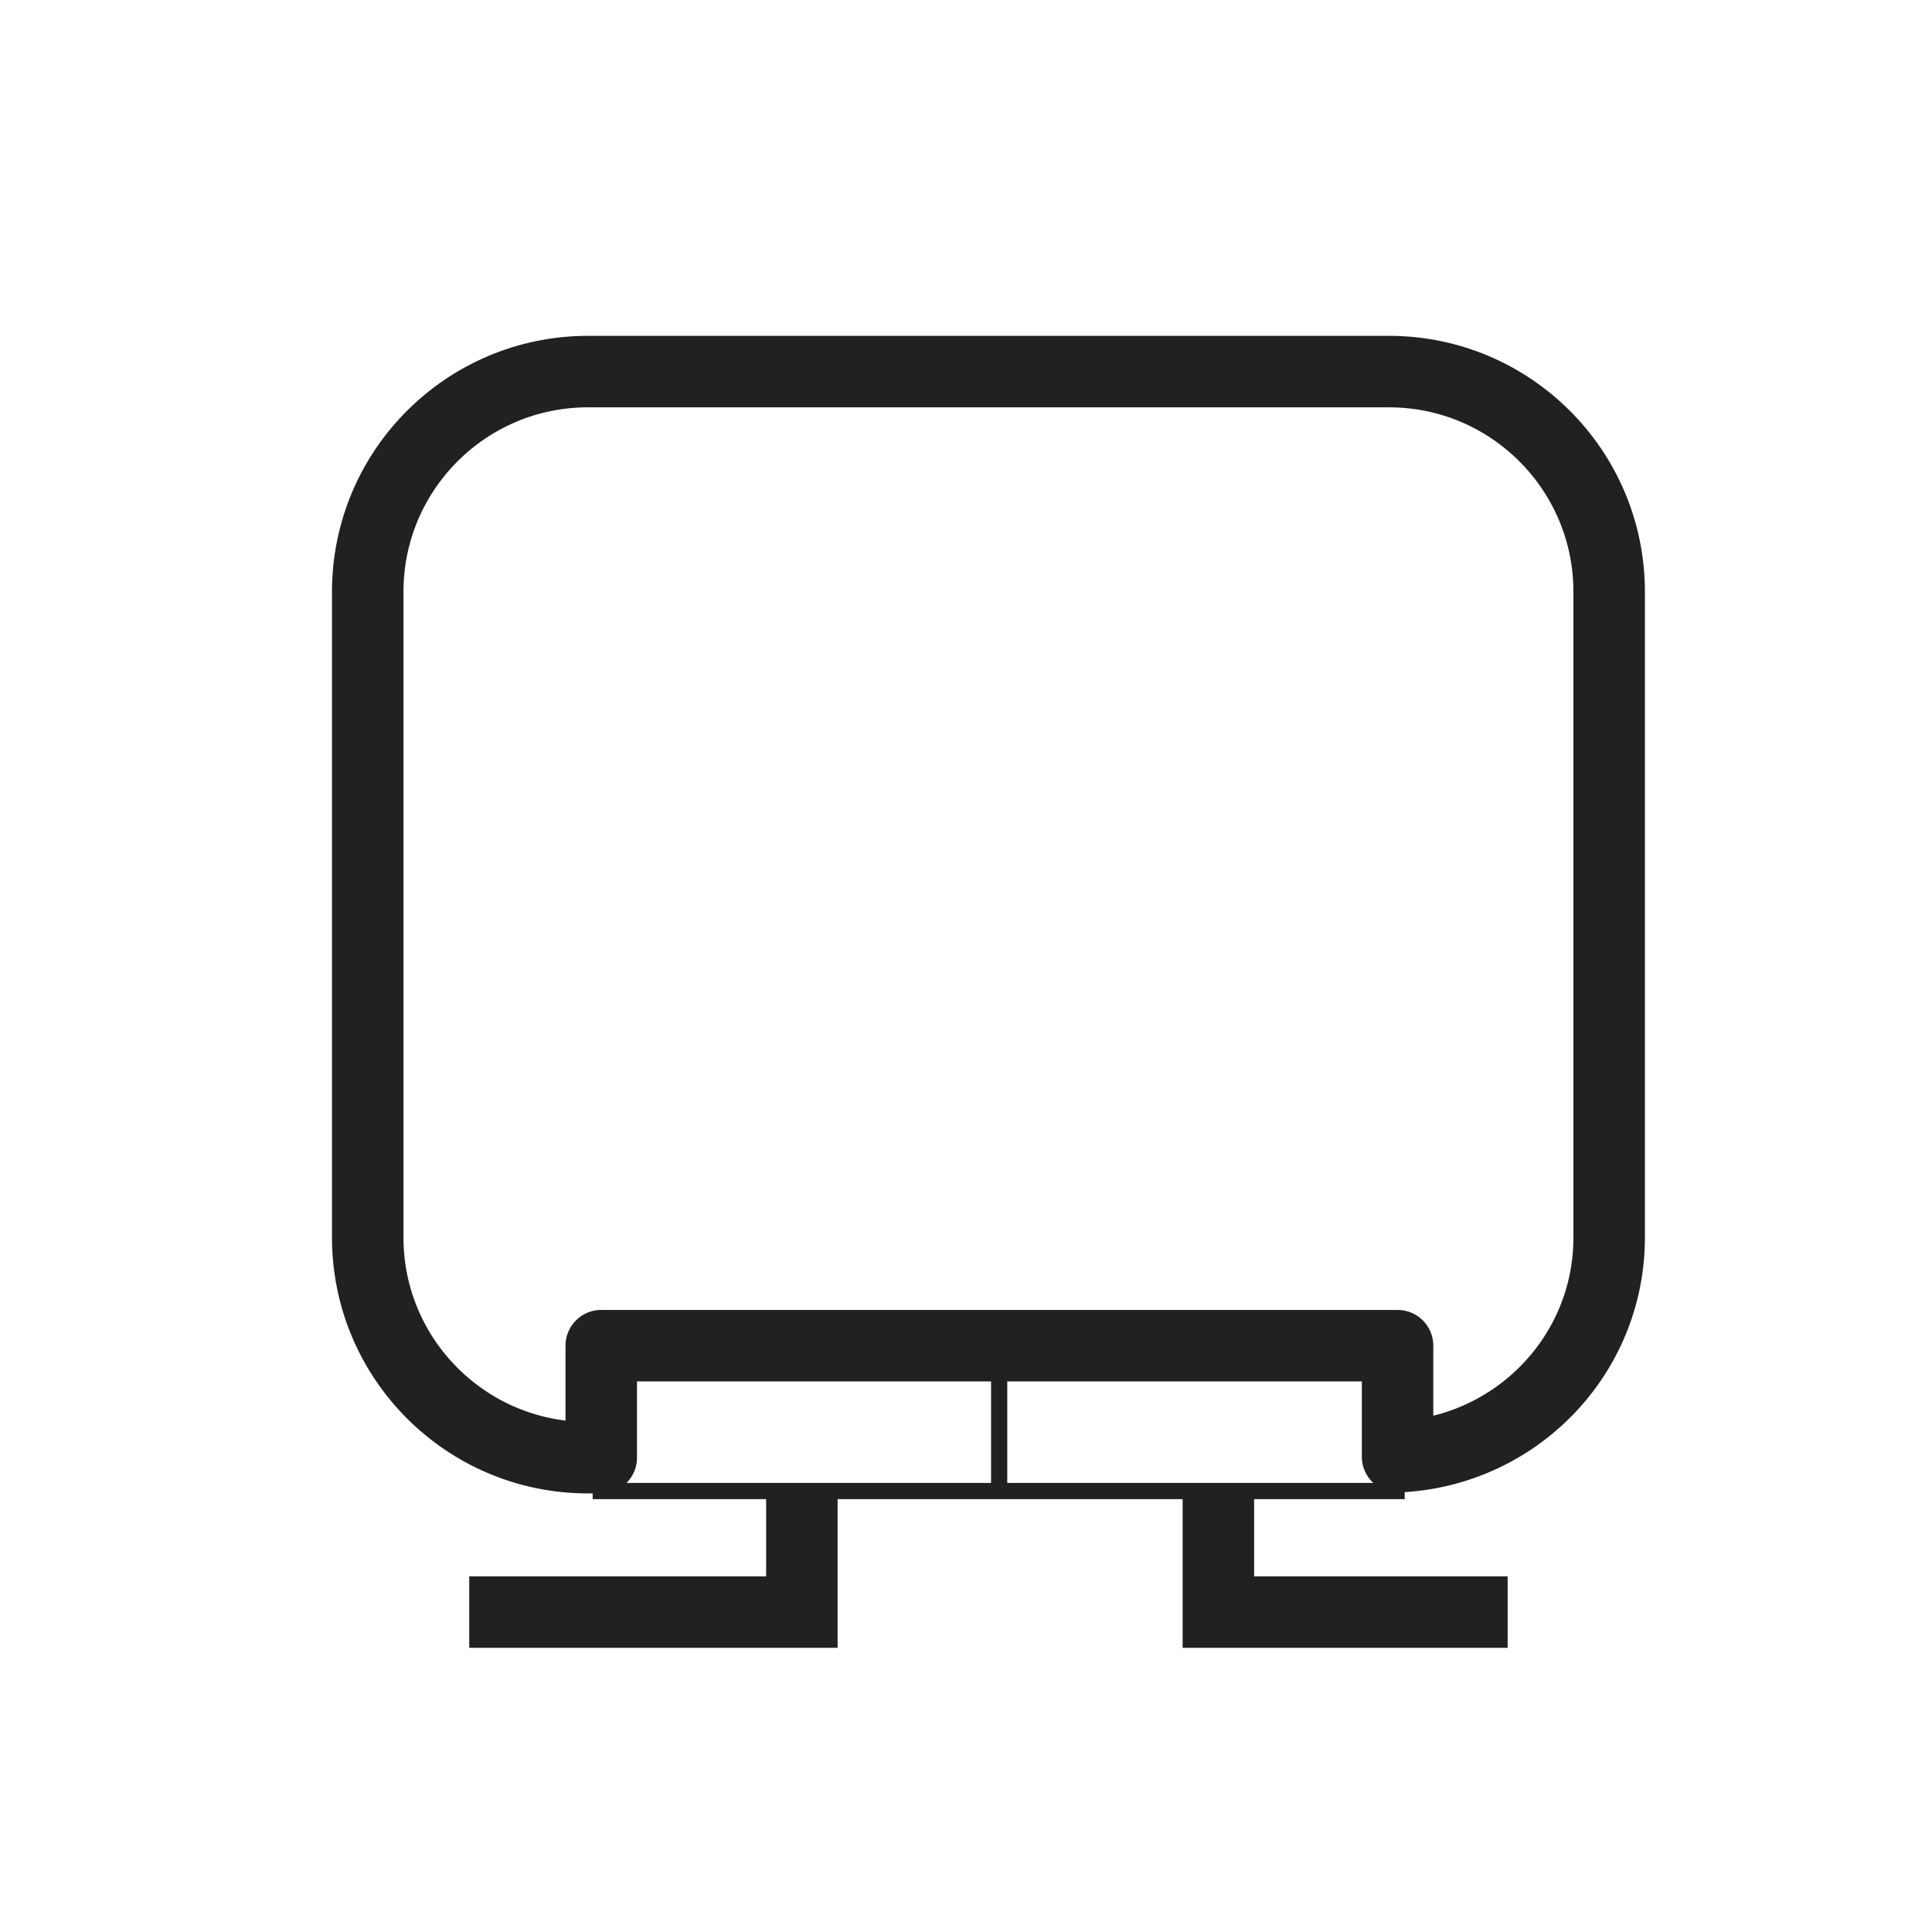 <?xml version="1.0" encoding="UTF-8"?>
<!DOCTYPE svg PUBLIC "-//W3C//DTD SVG 1.1//EN" "http://www.w3.org/Graphics/SVG/1.1/DTD/svg11.dtd">
<svg version="1.1" xmlns="http://www.w3.org/2000/svg" xmlns:xlink="http://www.w3.org/1999/xlink" width="30" height="30"  xml:space="preserve" id="symbolhardware">
    <!-- Generated by PaintCode - http://www.paintcodeapp.com -->
    <g id="symbolhardware-clipboard_35pdfGroup" transform="translate(5.71, 5.77) scale(0.74, 0.74)" >
        <path id="symbolhardware-bezier13" stroke="rgb(31, 33, 35)" stroke-width="1.5" stroke-linejoin="round" stroke-miterlimit="10" fill="none" d="M 21.43,0 L 4.62,0 C 2.07,-0 0,2.07 0,4.62 L 0,18.17 C 0,20.72 2.07,22.79 4.62,22.79 L 4.9,22.79 4.9,20.44 21.61,20.44 21.61,22.77 C 24.07,22.67 26.05,20.66 26.05,18.17 L 26.05,4.62 C 26.05,2.07 23.98,-0 21.43,0 Z M 21.43,0" />
        <path id="symbolhardware-bezier14" stroke="rgb(31, 33, 35)" stroke-width="1.5" stroke-miterlimit="10" fill="none" d="M 2.13,26.03 L 9.11,26.03 9.11,23.48" />
        <path id="symbolhardware-bezier15" stroke="rgb(31, 33, 35)" stroke-width="1.5" stroke-miterlimit="10" fill="none" d="M 23.92,26.03 L 17.85,26.03 17.85,23.48" />
        <rect id="symbolhardware-rectangle3" stroke="rgb(31, 33, 35)" stroke-width="0.34" stroke-miterlimit="10" fill="none" x="4.89" y="20.44" width="16.7" height="3.05" />
        <path id="symbolhardware-bezier17" stroke="rgb(31, 33, 35)" stroke-width="0.34" stroke-miterlimit="10" fill="none" d="M 13.25,20.44 L 13.25,23.48" />
    </g>
</svg>
